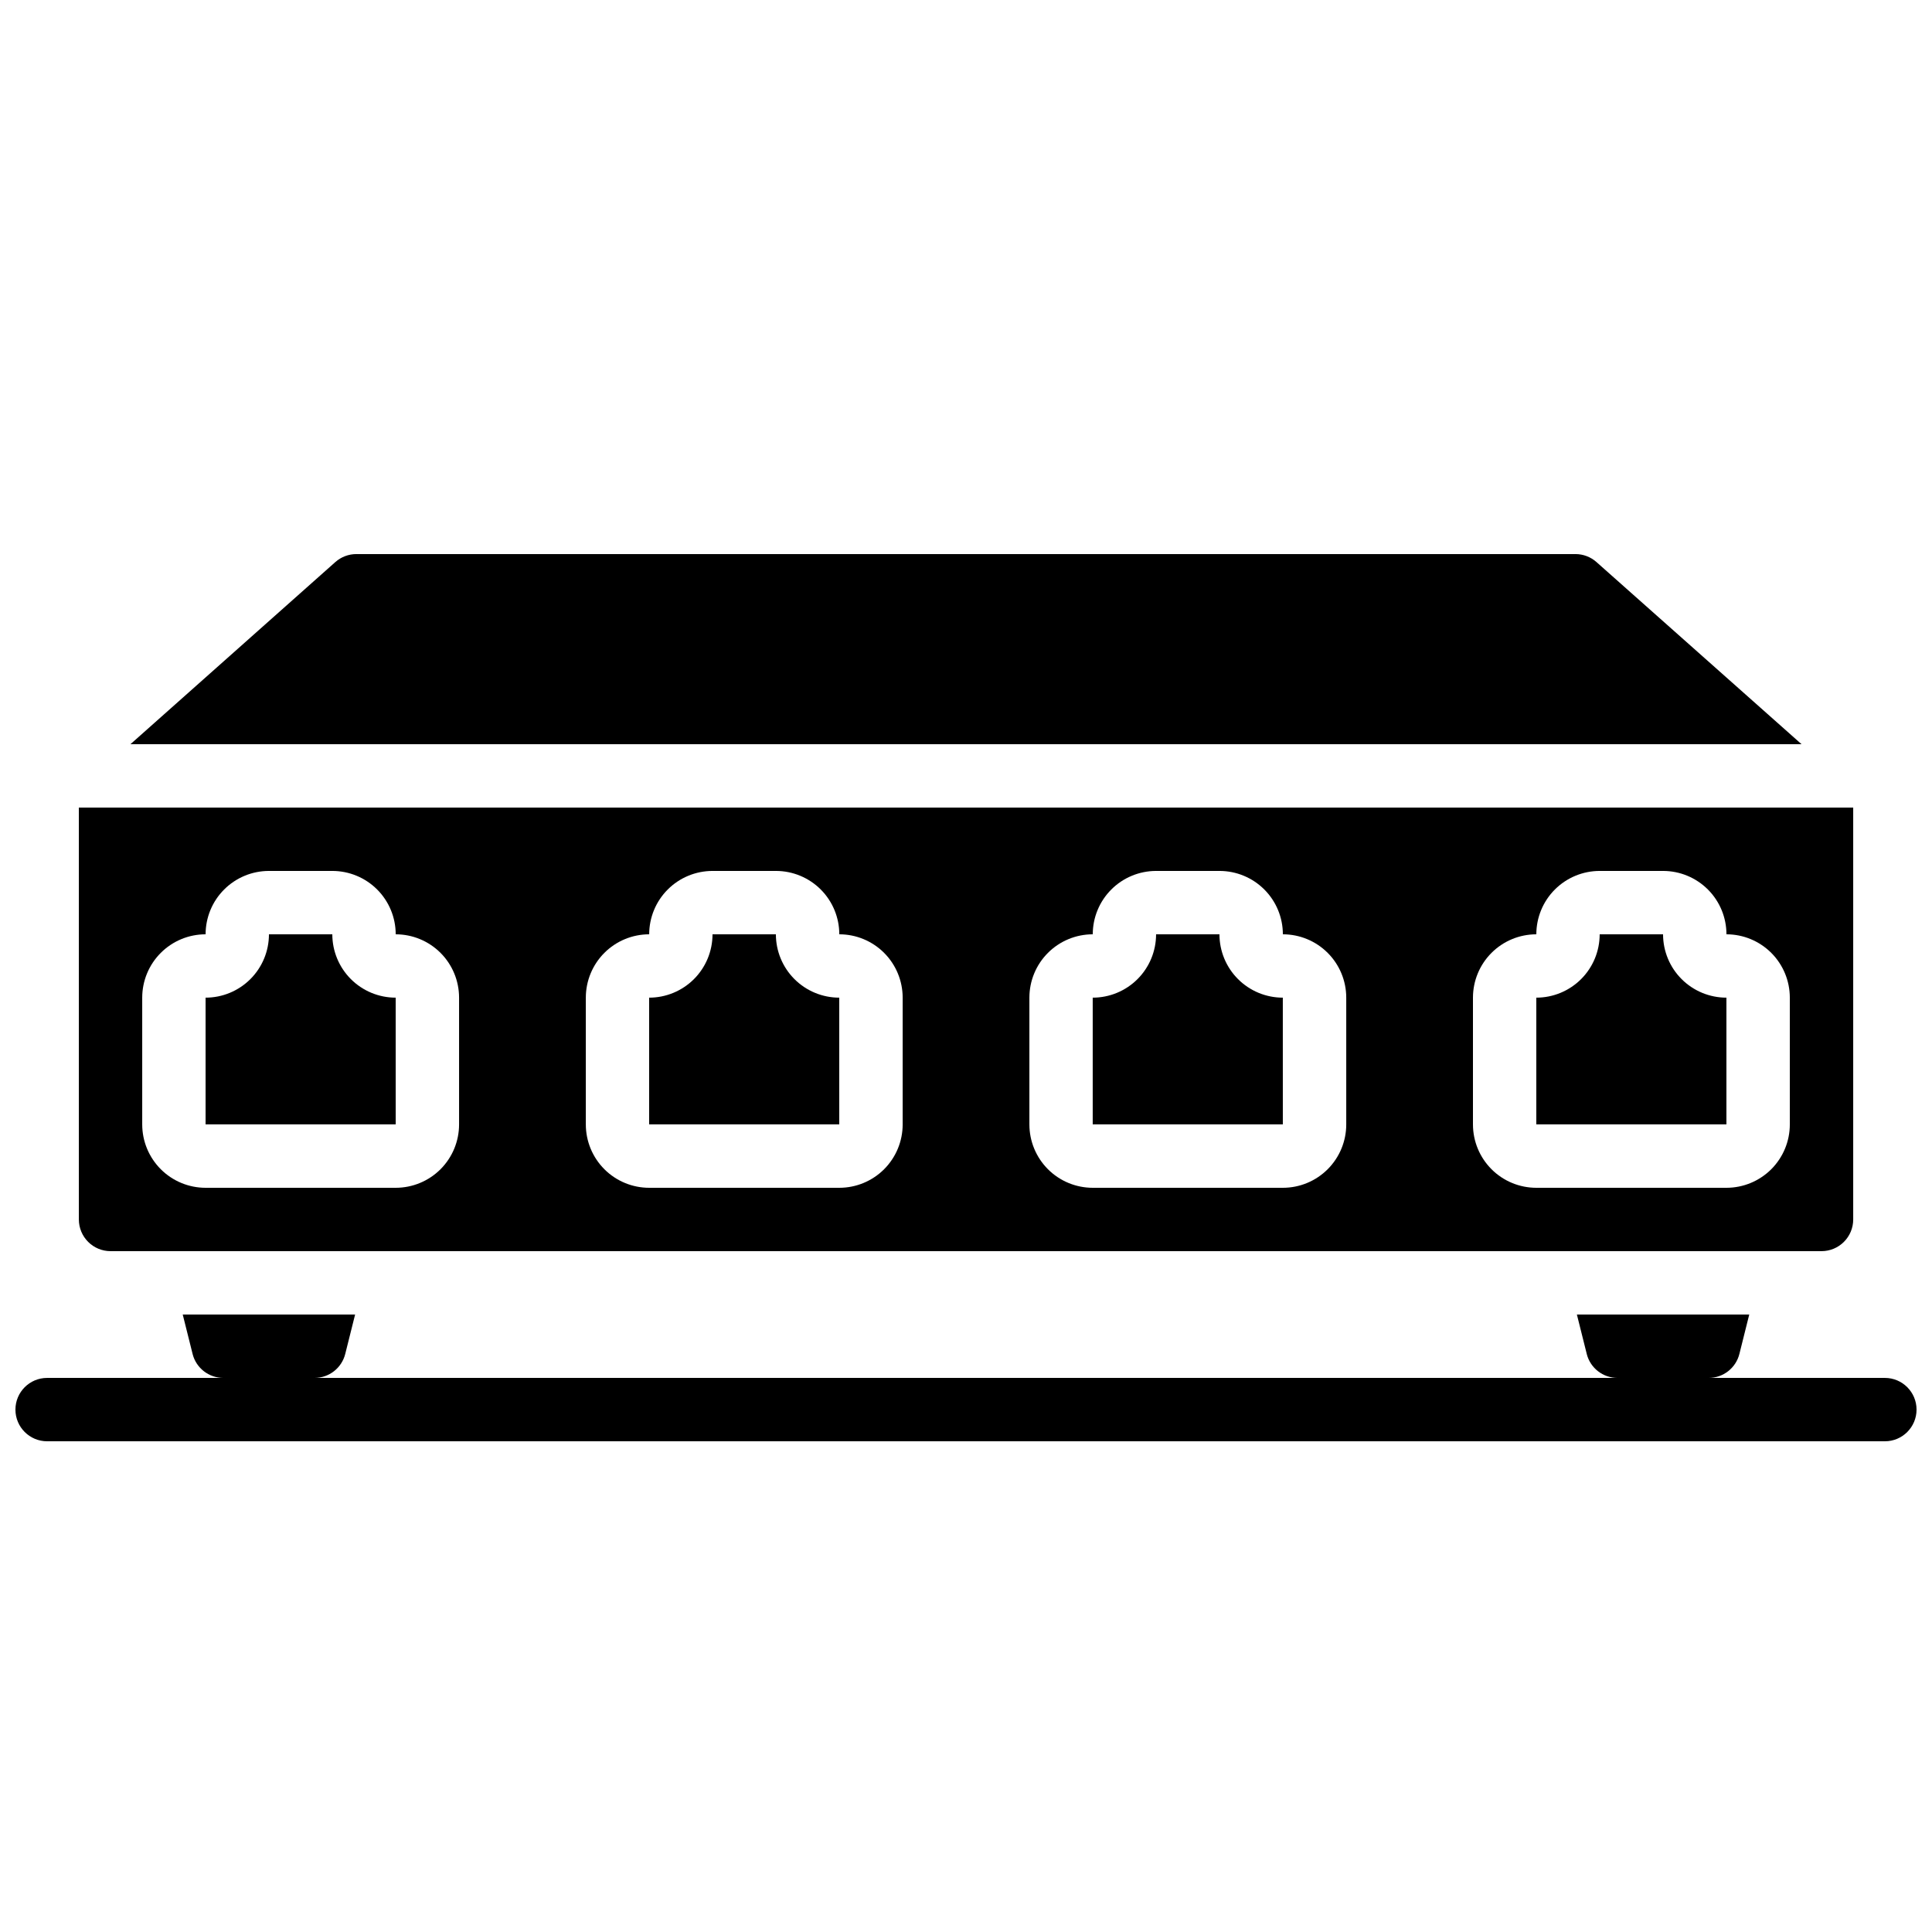<?xml version="1.0" encoding="UTF-8"?>
<!-- Uploaded to: ICON Repo, www.svgrepo.com, Generator: ICON Repo Mixer Tools -->
<svg width="800px" height="800px" version="1.1" viewBox="144 144 512 512" xmlns="http://www.w3.org/2000/svg">
 <defs>
  <clipPath id="a">
   <path d="m148.09 492h503.81v34h-503.81z"/>
  </clipPath>
 </defs>
 <path d="m601.52 408.39c-4.453 0-8.727-1.77-11.875-4.918-3.152-3.148-4.918-7.422-4.918-11.875h-16.797c0 4.453-1.77 8.727-4.918 11.875-3.148 3.148-7.422 4.918-11.875 4.918v33.586h50.383z"/>
 <path d="m567.09 292.96c-1.527-1.363-3.5-2.117-5.547-2.125h-323.09c-2.059-0.004-4.047 0.75-5.586 2.117l-54.293 48.266h442.85z"/>
 <path d="m366.41 408.39c-4.453 0-8.723-1.77-11.875-4.918-3.148-3.148-4.918-7.422-4.918-11.875h-16.793c0 4.453-1.77 8.727-4.918 11.875-3.152 3.148-7.422 4.918-11.875 4.918v33.586h50.383z"/>
 <path d="m248.86 408.39c-4.453 0-8.727-1.77-11.875-4.918-3.148-3.148-4.918-7.422-4.918-11.875h-16.793c0 4.453-1.77 8.727-4.922 11.875-3.148 3.148-7.418 4.918-11.871 4.918v33.586h50.383z"/>
 <path d="m173.29 475.57h453.43c2.231 0 4.363-0.887 5.938-2.461 1.578-1.574 2.461-3.711 2.461-5.938v-109.16h-470.22v109.16c0 2.227 0.887 4.363 2.461 5.938 1.574 1.574 3.711 2.461 5.938 2.461zm361.06-67.176c0-4.453 1.77-8.727 4.918-11.875 3.148-3.148 7.422-4.918 11.875-4.918 0-4.453 1.77-8.727 4.918-11.875 3.152-3.148 7.422-4.918 11.875-4.918h16.797c4.453 0 8.723 1.77 11.875 4.918 3.148 3.148 4.918 7.422 4.918 11.875 4.453 0 8.723 1.77 11.875 4.918 3.148 3.148 4.918 7.422 4.918 11.875v33.59c0 4.453-1.77 8.723-4.918 11.875-3.152 3.148-7.422 4.918-11.875 4.918h-50.383c-4.453 0-8.727-1.77-11.875-4.918-3.148-3.152-4.918-7.422-4.918-11.875zm-117.55 0c0-4.453 1.77-8.727 4.918-11.875 3.148-3.148 7.422-4.918 11.875-4.918 0-4.453 1.77-8.727 4.918-11.875 3.148-3.148 7.422-4.918 11.875-4.918h16.793c4.457 0 8.727 1.77 11.875 4.918 3.152 3.148 4.918 7.422 4.918 11.875 4.457 0 8.727 1.77 11.875 4.918 3.152 3.148 4.922 7.422 4.922 11.875v33.59c0 4.453-1.77 8.723-4.922 11.875-3.148 3.148-7.418 4.918-11.875 4.918h-50.379c-4.453 0-8.727-1.77-11.875-4.918-3.148-3.152-4.918-7.422-4.918-11.875zm-117.55 0c0-4.453 1.77-8.727 4.918-11.875 3.148-3.148 7.422-4.918 11.875-4.918 0-4.453 1.77-8.727 4.918-11.875 3.148-3.148 7.422-4.918 11.875-4.918h16.793c4.453 0 8.727 1.77 11.875 4.918 3.148 3.148 4.918 7.422 4.918 11.875 4.453 0 8.727 1.77 11.875 4.918 3.148 3.148 4.918 7.422 4.918 11.875v33.59c0 4.453-1.77 8.723-4.918 11.875-3.148 3.148-7.422 4.918-11.875 4.918h-50.379c-4.453 0-8.727-1.77-11.875-4.918-3.148-3.152-4.918-7.422-4.918-11.875zm-117.56 0c0-4.453 1.77-8.727 4.922-11.875 3.148-3.148 7.418-4.918 11.875-4.918 0-4.453 1.766-8.727 4.918-11.875 3.148-3.148 7.418-4.918 11.875-4.918h16.793c4.453 0 8.727 1.77 11.875 4.918 3.148 3.148 4.918 7.422 4.918 11.875 4.453 0 8.727 1.77 11.875 4.918 3.148 3.148 4.918 7.422 4.918 11.875v33.59c0 4.453-1.77 8.723-4.918 11.875-3.148 3.148-7.422 4.918-11.875 4.918h-50.379c-4.457 0-8.727-1.77-11.875-4.918-3.152-3.152-4.922-7.422-4.922-11.875z"/>
 <path d="m483.96 408.39c-4.453 0-8.723-1.77-11.871-4.918-3.152-3.148-4.922-7.422-4.922-11.875h-16.793c0 4.453-1.77 8.727-4.918 11.875-3.148 3.148-7.422 4.918-11.875 4.918v33.586h50.383z"/>
 <g clip-path="url(#a)">
  <path d="m643.51 509.16h-46.703c3.856 0.004 7.219-2.621 8.152-6.363l2.609-10.43h-45.676l2.613 10.438h-0.004c0.938 3.738 4.301 6.359 8.152 6.356h-345.31c3.856 0.004 7.219-2.621 8.152-6.363l2.613-10.43h-45.68l2.613 10.438h-0.004c0.938 3.738 4.301 6.359 8.156 6.356h-46.703c-4.641 0-8.398 3.762-8.398 8.398 0 4.637 3.758 8.395 8.398 8.395h487.02c4.637 0 8.395-3.758 8.395-8.395 0-4.637-3.758-8.398-8.395-8.398z"/>
 </g>
</svg>